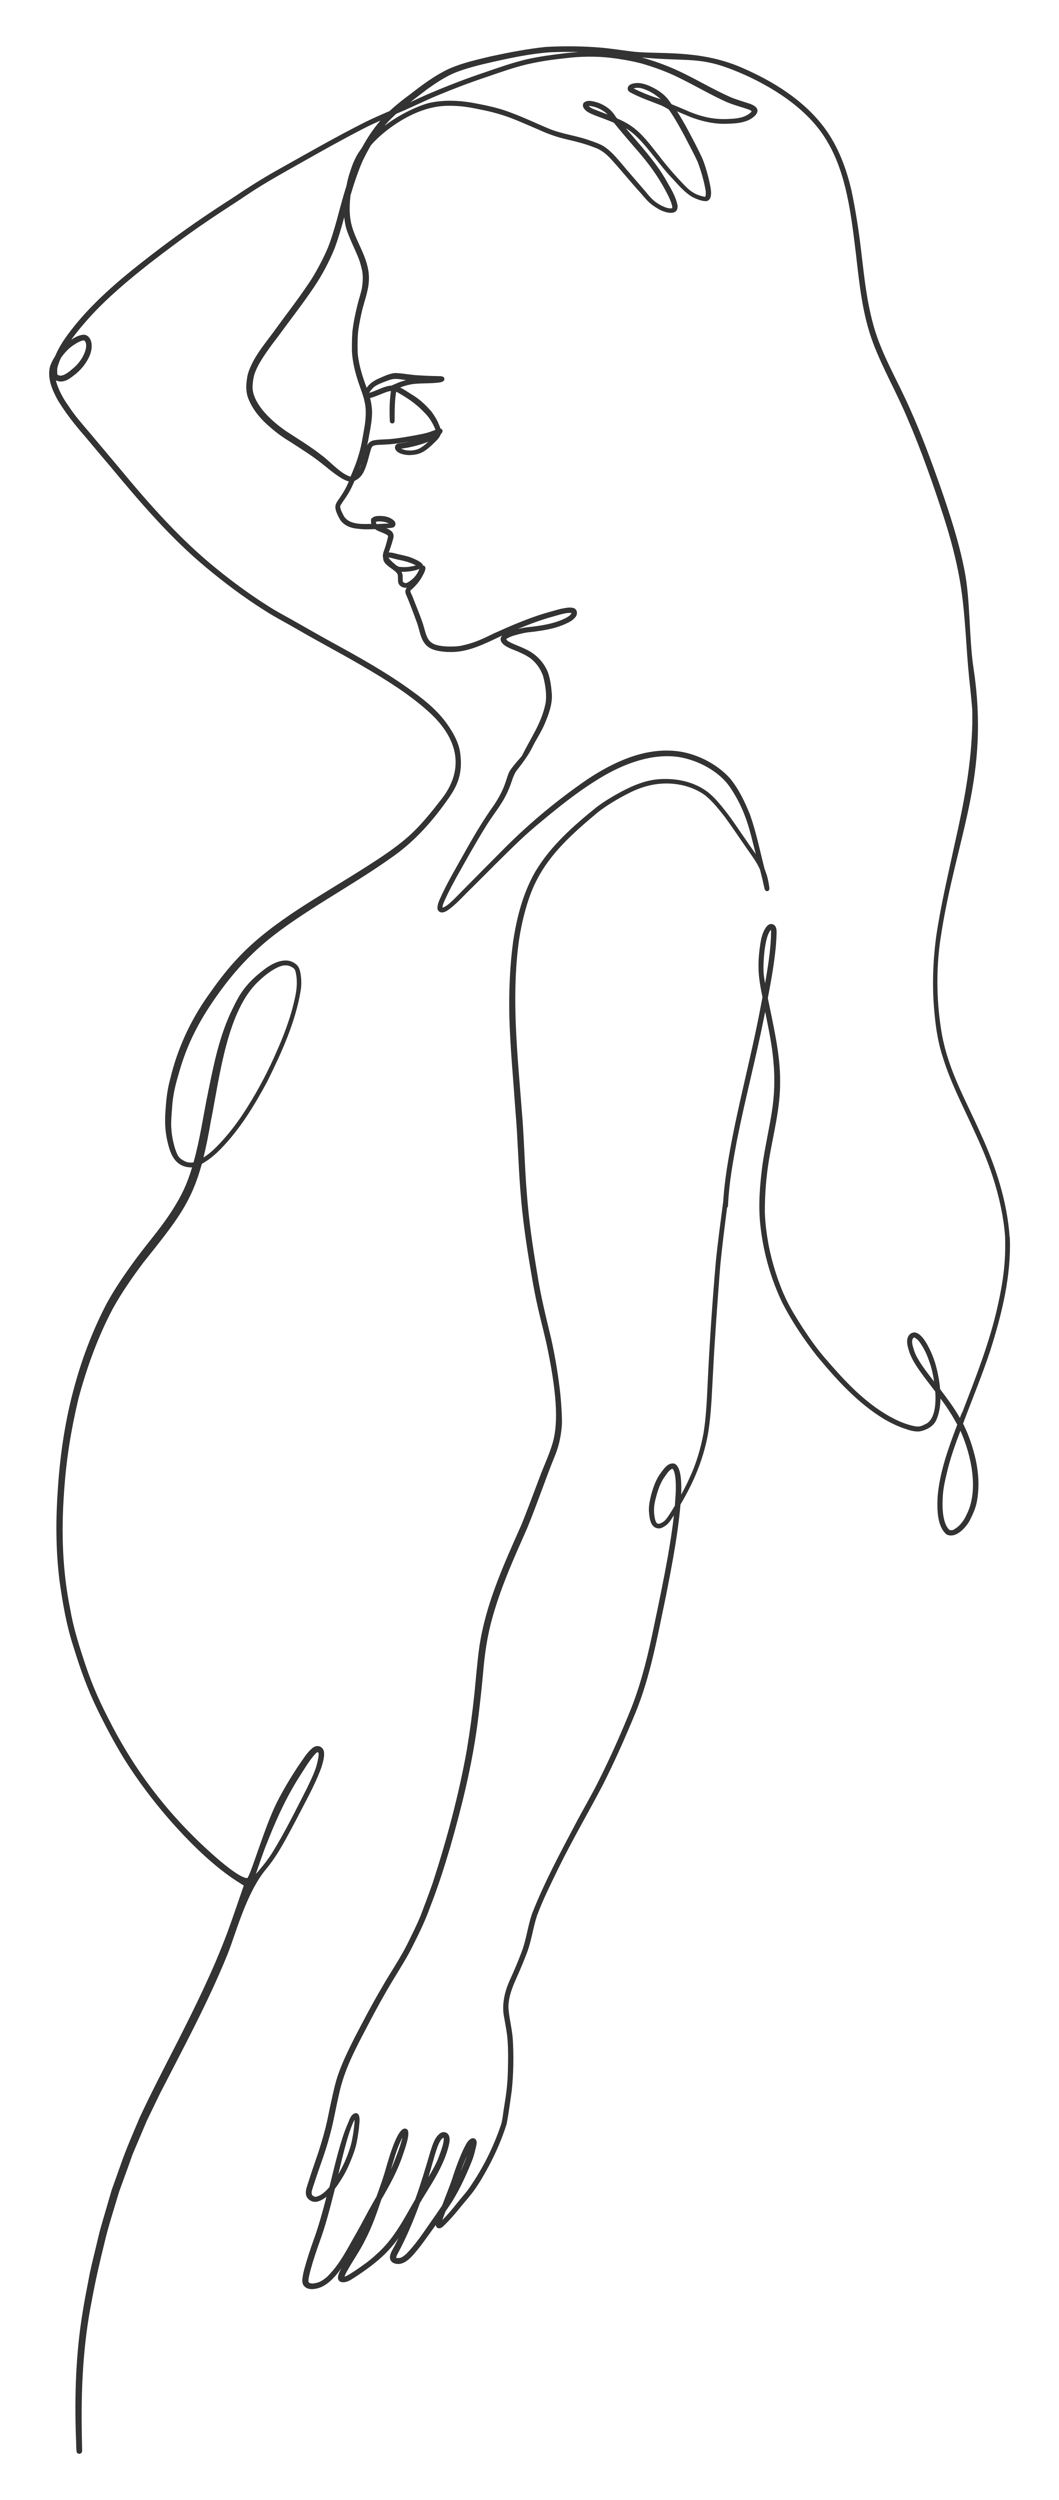 <?xml version="1.0" encoding="UTF-8"?> <svg xmlns="http://www.w3.org/2000/svg" id="_Слой_1" viewBox="0 0 117 276"><defs><style>.cls-1{fill:#333;}</style></defs><polygon class="cls-1" points="74.26 22.97 74.25 22.97 74.25 22.97 74.26 22.97 74.26 22.97 74.26 22.97 74.26 22.97 74.26 22.97 74.26 22.97 74.26 22.97 74.25 22.97 74.26 22.97"></polygon><path class="cls-1" d="M44.89,64.38s0,0,.01,0c-.02,0-.03,0-.04,0,0,0,.01,0,.02,0Z"></path><path class="cls-1" d="M43.71,42.37s0,0-.05,.02c0,0,0,0,0,0,.02,0,.03-.02,.05-.02Z"></path><path class="cls-1" d="M111.55,136.61c-.27-3.98-1.53-7.82-3.19-11.43-1.64-3.7-3.55-6.94-4.29-10.97-.59-3.35-.69-7.09-.15-10.66,1.69-11.22,5.49-17.63,3.63-29.84-.48-3.15-.35-7.5-.97-10.64-.62-3.24-1.66-6.38-2.74-9.49-1-2.82-2.04-5.64-3.27-8.37-1.38-3.16-3.07-5.89-4-9.05-.82-2.88-1.06-5.39-1.41-8.31-.26-2.28-.61-4.54-1.08-6.79-.57-2.46-1.47-4.89-2.98-6.93-2.31-3.1-5.72-5.19-9.23-6.7-4.76-2.04-9.33-1.38-12.17-1.76-.97-.13-2.01-.28-3.16-.4-2.07-.18-4.16-.2-6.23-.09-2.03,.21-4.04,.6-6.04,1.03-1.59,.38-3.2,.73-4.7,1.4-1.55,.73-2.93,1.77-4.27,2.81-.54,.39-1.48,1.11-2.26,1.84-.85,.36-1.74,.76-2.62,1.18-3.28,1.65-6.47,3.48-9.68,5.28-1.75,.97-3.44,2.05-5.1,3.17-2.71,1.73-5.36,3.55-7.92,5.49-3.29,2.5-6.56,5.08-9.22,8.26-.9,1.11-1.8,2.25-2.36,3.57-.01,.03-.03,.06-.04,.09-.23,.36-.43,.74-.57,1.14-.34,1.28,.24,2.62,.85,3.73,.86,1.41,1.88,2.72,2.98,3.97,.95,1.13,1.89,2.26,2.85,3.38,3.28,3.94,6.63,7.87,10.59,11.15,2.02,1.68,4.12,3.26,6.34,4.66,1.16,.76,2.41,1.39,3.61,2.09,2.35,1.37,4.77,2.63,7.12,4,2.72,1.58,5.34,3.2,7.53,5.19,3.39,3.08,3.85,6.46,1.36,9.63-1.15,1.47-2.32,2.95-3.73,4.18-1.27,1.12-2.92,2.22-4.54,3.25-2.46,1.57-4.99,3.05-7.44,4.64-2.48,1.63-4.89,3.4-6.9,5.59-1.22,1.3-2.28,2.74-3.3,4.2-1.89,2.72-3.28,5.78-4.04,8.99-.29,1.03-.43,2.1-.5,3.17-.12,1.31-.11,2.63,.23,3.91,.32,1.36,.85,2.57,2.41,2.7,.09,0,.18,0,.27,0-.09,.29-.18,.58-.28,.87-.52,1.53-1.18,2.77-2.18,4.28-1.19,1.78-2.34,3.07-3.7,4.89-1.17,1.59-2.3,3.21-3.25,4.94-1.5,2.86-2.67,5.89-3.53,9-1.04,3.7-1.62,7.53-1.88,11.37-.25,3.44-.25,6.91,.18,10.34,.35,2.46,.77,4.92,1.55,7.28,.72,2.36,1.56,4.7,2.65,6.92,.9,1.84,1.86,3.65,2.93,5.4,1.48,2.35,3.15,4.58,4.98,6.68,4.72,5.41,7.74,6.96,8.24,7.31-.61,1.76-1.2,3.52-1.84,5.26-1.56,4.14-3.45,7.98-5.55,12.12-1.39,2.72-2.8,5.42-4.09,8.19-.77,1.82-1.57,3.63-2.21,5.51-.3,.85-.61,1.7-.91,2.55-.31,1.06-.62,2.12-.93,3.19-.19,.65-.38,1.29-.53,1.95-.32,1.38-.68,2.74-.97,4.12-.26,1.42-.56,2.83-.78,4.26-.75,4.56-.89,9.21-.73,13.83,.04,.52,0,1.05,.08,1.56,.07,.2,.37,.26,.51,.1,.15-.15,.08-.35,.09-.54-.01-.47-.02-.95-.03-1.42-.1-5.12,.14-10.04,1.1-14.86,.4-2.19,.9-4.36,1.44-6.53,.44-1.85,1.04-3.66,1.58-5.49,.43-1.2,1.2-3.27,1.47-4.08,.53-1.24,1.05-2.49,1.58-3.73l1.46-3.02c2.59-5.05,5.3-10.05,7.44-15.31,.9-2.18,2.07-6.84,4.3-9.49,1.33-1.59,2.25-3.46,3.23-5.27,1-1.97,2.12-3.89,2.88-5.97,.16-.58,.38-1.2,.25-1.8-.21-.6-.85-.69-1.31-.26-.64,.55-1.05,1.31-1.55,1.99-.85,1.3-1.65,2.63-2.35,4.02-1.32,2.63-2.83,7.88-3.24,8.3-1.11-.02-4.51-3.17-6-4.66-3.85-3.84-6.89-8.07-9.37-13-1.17-2.27-2.01-4.27-2.79-6.74-.57-1.73-1.09-3.48-1.4-5.27-.85-4.19-1-8.4-.69-12.82,.24-3.68,.75-6.86,1.61-10.5,.97-3.56,2.16-6.79,3.77-9.85,1-1.81,2.18-3.5,3.42-5.15,3.66-4.58,5.26-6.57,6.43-10.86,.15-.08,.29-.17,.43-.26,.61-.39,1.16-.88,1.67-1.4,2.13-2.18,3.72-4.81,5.15-7.47,1.57-3.18,3.08-6.47,3.67-9.99,.09-.57,.09-1.14,.01-1.71-.05-.38-.13-.78-.39-1.08-1.11-1.12-2.74-.28-3.76,.54-.76,.58-1.48,1.23-2.06,1.99-.55,.69-.95,1.48-1.33,2.27-1.42,2.87-2.06,6.04-2.69,9.15-.54,2.6-.9,5.25-1.62,7.8-.36,.06-.77-.02-.88-.09-.79-.37-.88-.65-1.16-1.44-.27-.91-.37-1.52-.42-2.37-.04-.75,.06-1.5,.1-2.24,.08-1.2,.31-2.25,.7-3.56,.79-2.87,1.93-5.27,3.65-7.84,1.76-2.6,3.6-4.83,6.13-6.93,3.93-3.24,9.26-5.98,13.68-9.13,2.39-1.63,4.36-3.78,6.04-6.12,1.02-1.41,2-2.81,1.62-5.49-.14-1.04-.65-2-1.22-2.86-1-1.53-2.4-2.74-3.87-3.8-2.93-2.17-6.13-3.93-9.32-5.68-1.42-.78-2.82-1.59-4.22-2.38-.83-.46-1.67-.91-2.48-1.42-2.08-1.31-4.01-2.73-5.77-4.16-4.05-3.26-7.49-7.17-10.8-11.17-1.06-1.26-2.12-2.52-3.18-3.78-.95-1.12-1.7-1.95-2.44-3.09-.62-.85-1.15-1.89-1.37-2.78,.28,.13,.6,.17,.9,.08,.42-.1,.75-.37,1.08-.62,.45-.34,.86-.74,1.19-1.2,.5-.69,.91-1.55,.76-2.42-.07-.43-.39-.88-.86-.88-.5,.03-.94,.27-1.36,.55,.56-.8,1.21-1.56,1.89-2.33,2.03-2.26,4.36-4.2,6.74-6.08,1.72-1.33,4.17-3.18,6.23-4.56,1.62-1.12,3.3-2.16,4.93-3.27,1.77-1.16,3.62-2.18,5.46-3.22,2.3-1.3,4.6-2.59,6.94-3.8,.68-.35,1.33-.65,1.96-.93-.8,.92-1.47,1.94-2.05,3.01-.06,.09-.13,.17-.18,.26-.49,.67-.82,1.44-1.07,2.23-.2,.55-.34,1.11-.45,1.69-.39,1.23-.72,2.48-1.05,3.72-.3,1.06-.6,2.12-1.01,3.14-.4,.97-1.35,2.84-2.16,3.99-1.23,1.83-2.59,3.56-3.88,5.35-.81,1.1-1.69,2.16-2.31,3.38-.27,.57-.53,1.15-.59,1.78-.11,.72-.12,1.47,.16,2.15,.44,1.13,1.22,2.09,2.11,2.89,.9,.8,1.51,1.27,2.59,1.92,1.08,.7,2.37,1.52,3.16,2.15,.61,.45,1.5,1.26,2.38,1.79,.26,.16,.56,.32,.86,.38-.04,.09-.08,.18-.11,.26-.22,.49-.49,.96-.79,1.4-.2,.32-.47,.6-.57,.98-.09,.53,.22,1.04,.45,1.5,.41,.72,1.24,1.04,2.03,1.09,.62,.09,1.25,.07,1.88,.04,.16,.11,.34,.2,.54,.28,.07,.03,.25,.1,.32,.13,.17,.08,.34,.15,.49,.25,.03,.02,.05,.04,.07,.07,0,0,.01,.02,.02,.03,0,.01,0,.02,0,.03,0,.01,0,.02,0,.03-.01,.05-.05,.27-.07,.32-.09,.34-.18,.68-.3,1.02-.12,.33-.27,.71-.17,1.05,0,.29,.19,.56,.4,.74,.39,.35,.76,.53,1.05,.83,.02,.02,.04,.04,.06,.07,.03,.04,.05,.09,.08,.13,0,0,0,0,0,0,.1,.23-.01,.59,.1,.99,.14,.38,.55,.55,.93,.5-.22,.26-.22,.53,.01,.98,.24,.57,.77,1.95,1.12,2.93,.27,.75,.35,1.59,.84,2.24,.26,.35,.64,.59,1.05,.71,.39,.15,1.45,.26,1.56,.23,2.14,.12,4.07-.94,5.96-1.81-.26,.26-.28,.6,.15,1,.59,.45,1.31,.63,1.67,.81,.58,.25,1.19,.58,1.51,.88,.58,.51,.94,1.13,1.17,1.75,.29,1.07,.43,2.18,.28,3.05-.44,2.17-1.6,3.76-2.6,5.77-.09,.16-1.16,1.28-1.42,1.82-.21,.45-.32,.94-.5,1.4-.26,.73-.78,1.69-1.36,2.5-1.58,2.22-2.85,4.62-4.19,6.98-.47,.84-.93,1.69-1.35,2.57-.21,.51-.54,1.03-.52,1.6,.02,.24,.23,.43,.47,.44,.32,0,.58-.18,.83-.36,.93-.69,1.68-1.59,2.52-2.38,1.77-1.76,3.52-3.55,5.34-5.27,1.21-1.15,2.51-2.2,3.8-3.25,1.33-1.07,3.06-2.4,4.89-3.51,2.78-1.71,6-2.87,9-2.36,2.13,.4,4.26,1.6,5.4,3.2,1.23,1.78,1.91,3.51,2.44,5.6,.16,.63,.32,1.26,.48,1.89-.35-.51-.71-1-1.05-1.51-.74-1.05-1.43-2.13-2.22-3.15-.6-.75-1.2-1.52-1.95-2.13-1.6-1.26-3.73-1.66-5.73-1.46-1.39,.15-2.69,.71-3.92,1.36-.93,.5-1.83,1.04-2.68,1.67-2.57,2.07-5.12,4.3-6.82,7.17-1.35,2.36-2.04,5.03-2.44,7.7-.37,2.73-.47,5.5-.42,8.26,.1,3.5,.44,6.98,.68,10.47,.25,2.91,.31,5.83,.54,8.73,.22,3.01,.66,6.01,1.17,8.98,.23,1.38,.48,2.76,.8,4.12,.34,1.51,.76,3.01,1.06,4.52,1.11,5.44,1.1,8.36,.53,10.3-.39,1.33-1.01,2.59-1.48,3.89-.63,1.64-1.49,4-2.05,5.31-1.91,4.29-3.89,8.64-4.57,13.33-.23,1.68-.36,3.36-.53,5.05-.24,2.27-.48,4.06-.85,6.31-.89,4.97-2.21,9.87-3.77,14.67-.39,1.12-1.03,2.81-1.35,3.65-.41,.99-.9,1.95-1.37,2.92-.85,1.73-1.96,3.31-2.91,4.99-1.08,1.82-2.06,3.71-3.04,5.59-.62,1.24-1.23,2.48-1.7,3.78-.37,1.01-.59,2.06-.82,3.11-.22,.94-.38,1.89-.61,2.83-.33,1.3-.72,2.58-1.17,3.85-.26,.74-.51,1.49-.75,2.25-.13,.45-.35,.9-.28,1.37,.06,.49,.52,.83,.99,.85,.3,0,.57-.12,.83-.26,.16-.09,.31-.19,.45-.3-.42,1.61-.86,3.22-1.43,4.79-.35,.97-.67,1.95-.95,2.94-.11,.36-.19,.73-.25,1.1-.07,.38-.09,.84,.24,1.1,.36,.33,.89,.29,1.34,.19,1.06-.24,1.98-1.22,2.71-2.26-.35,.63-.7,1.41,.06,1.57,.64,.06,1.19-.42,1.71-.74,.67-.45,1.34-.92,1.96-1.43,1.09-.87,1.89-1.77,2.57-2.71-.12,.25-.24,.49-.37,.74-.3,.61-1.02,1.52-.21,2.01,.97,.44,1.83-.43,2.4-1.12,.7-.81,1.3-1.69,1.93-2.56,.12-.17,.24-.34,.37-.52,0,.13,.06,.25,.19,.34,.41,.17,.72-.3,.99-.54,.42-.43,.83-.88,1.21-1.35,.59-.74,1.23-1.44,1.79-2.19,.61-.84,1.13-1.74,1.62-2.65,.82-1.52,1.51-3.11,2.03-4.76,.24-1.27,.36-2.3,.56-3.67,.2-1.91,.23-3.85,.11-5.77-.11-1.36-.59-2.99-.45-3.94,.12-1.09,.58-2.09,.94-2.9,.41-.92,.8-1.86,1.15-2.8,.45-1.28,.62-2.64,1.05-3.93,.64-1.73,1.52-3.49,2.41-5.32,1.5-3.04,3.21-5.97,4.79-8.97,1.33-2.61,2.52-5.3,3.64-8.01,1.7-4.12,2.46-8.54,3.38-12.88,.27-1.45,1.32-6.41,1.62-10.18,.26-.44,.51-.88,.75-1.34,1.07-2.01,1.87-4.16,2.28-6.4,.39-2.27,.43-4.58,.57-6.87,.19-3.78,.48-7.56,.76-11.33,.2-2.28,.5-4.55,.79-6.83,.06-.05,.1-.12,.1-.22,.12-2.52,.52-4.69,.99-7.22,.91-4.59,2.11-9.11,3.02-13.7,.03-.16,.06-.33,.1-.49,.37,1.87,.75,3.62,.9,5.41,.2,1.97,.11,3.92-.17,5.66-.3,1.92-.74,3.81-1.02,5.73-.31,2.34-.51,4.72-.21,7.07,.34,2.86,1.15,5.66,2.39,8.26,1.07,2.08,2.39,4.04,3.84,5.89,2.18,2.62,4.51,5.2,7.45,6.97,.71,.41,1.46,.77,2.23,1.03,.52,.18,1.07,.35,1.62,.31,.71-.12,1.49-.51,1.83-1.17,.35-.71,.49-1.57,.51-2.47,.68,.92,1.31,1.88,1.85,2.89-.96,2.53-1.9,5.09-2.16,7.8-.08,1.35-.12,3.41,.98,4.32,.99,.49,2.07-.69,2.52-1.47,.36-.69,.69-1.41,.83-2.17,.28-1.51,.2-3.07-.12-4.57-.32-1.39-.76-2.76-1.41-4.02,1-2.68,2.1-5.32,3-8.04,1.28-4.04,2.33-8.24,2.17-12.51ZM29.42,203.65c.86-2.2,1.9-4.65,3.39-7.09,.66-1.03,1.36-2.23,2.02-2.94,.47-.51,.49,.03,.11,1.4-.26,.81-.64,1.57-1.07,2.47-1.23,2.4-2.42,4.83-3.85,7.13-.43,.66-.78,1.11-1.34,1.78-.15,.17-.28,.33-.41,.47,.36-1.08,.74-2.15,1.14-3.22Zm-6.07-80.14c.96-4.98,1.8-11.98,5.19-15.16,.85-.83,1.94-1.6,2.72-1.76,.5-.06,.69,0,1.07,.22,.34,.2,.32,.49,.41,.9,.17,1.3-.11,2.31-.43,3.6-.43,1.58-1.03,3.15-1.65,4.55-.97,2.25-2.1,4.43-3.42,6.5-.83,1.31-1.66,2.44-2.73,3.62-.41,.44-.82,.88-1.29,1.26-.18,.16-.46,.36-.74,.54,.3-1.21,.58-2.61,.86-4.27ZM9.31,37.59c.57,.48-.07,2.12-1.23,3.07-.7,.62-1.27,.97-1.68,.73l-.04-.03s-.02-.03-.03-.05c0,0,0-.03,0-.05-.02-.49-.03-.59,.12-1.04,.08-.24,.18-.48,.28-.71,.32-.46,.7-.87,1-1.12,.65-.54,1.48-.92,1.58-.79ZM47.07,9.94c.92-.66,1.86-1.3,2.89-1.78,.98-.45,2.55-.88,3.87-1.18,2.37-.55,4.76-1.06,6.99-1.21,1.03-.04,2.07-.05,3.1-.03-.48,.03-.96,.08-1.43,.13-1.44,.17-2.89,.36-4.31,.68-1.55,.37-3.07,.9-4.57,1.42-2.04,.68-4.04,1.45-6.02,2.29-.76,.32-1.51,.67-2.26,1.02,.59-.46,1.17-.89,1.75-1.34Zm-4.41,3.74c.37-.41,.74-.77,1.12-1.12,.28-.12,.56-.24,.85-.36,.95-.44,2.37-1.07,3.06-1.39,2.05-.87,4.13-1.67,6.24-2.37,1.42-.49,2.85-.99,4.31-1.34,1.49-.34,2.8-.52,4.18-.67,1.7-.21,3.41-.24,5.1-.04,.94,.11,2.26,.33,3.4,.63,1.52,.45,2.83,.93,4.13,1.58,1.75,.85,3.42,1.85,5.2,2.65,.81,.36,2.03,.66,2.59,.89,.04,.02,.08,.04,.11,.07,.02,.02,.04,.03,.06,.05,.01,.01,.02,.02,.03,.04-.05,.09-.19,.21-.44,.37-.63,.38-1.34,.43-2.27,.47-1.47,.05-2.71-.22-4.15-.8-.57-.25-1.27-.55-1.99-.84-.25-.35-.67-1.16-2.15-1.88-.59-.29-1.27-.54-1.93-.43-.34,.04-.78,.21-.76,.62,0,.28,.3,.39,.51,.51,.69,.35,1.42,.64,2.14,.91,.24,.09,.91,.35,1.01,.39,.28,.11,.87,.44,.91,.51,.66,.95,1.21,1.96,1.76,2.98,.43,.83,1.12,2.14,1.39,2.74,.39,1.03,.7,2.1,.89,3.19,.02,.17,.03,.35,0,.52,0,.03-.02,.09-.04,.14,0,0,0,0,0,.01,0,0,0,0-.01,.01-.02,0-.04,0-.06,0-.02,0-.17-.03-.21-.04-.29-.07-.68-.22-.76-.26-.55-.29-.76-.48-1.16-.87-1.06-1.08-2.05-2.23-2.97-3.43-.94-1.18-1.85-2.45-3.13-3.29-.43-.28-.93-.54-1.45-.76-.06-.07-.12-.15-.17-.22-.44-.74-1.16-1.25-1.97-1.53-.46-.13-1.07-.33-1.49-.02-.23,.2-.15,.55,.04,.75,.2,.26,.51,.41,.8,.54,.43,.19,.88,.34,1.32,.51,.38,.14,.75,.29,1.12,.45,0,0,0,.01,.02,.02,.72,.9,1.48,1.77,2.23,2.65,1.54,1.72,2.81,3.43,3.86,5.6,.11,.27,.25,.55,.34,.99,0,.02,0,.06,0,.09,0,.01,0,.03,0,.05,0,0-.01,.02-.01,.03,0,0,0,0,0,0,0,0,0,0,0,0,0,0,0,0,0,0,0,0,0,0,0,0,0,0,0,0,0,0,0,0,0,0,0,0,0,0,0,0,0,0,0,0,0,0,0,0,0,0,0,0,0,0,0,0,0,0,0,0,0,0-.01,.02-.02,.02,0,0,0-.01,.02-.02,0,0,0,0,0,0,0,0,0,0,0,0,0,0,0,0,0,0-.02,0-.03,.01-.05,.01-.48,.11-1.52-.42-2.04-.91-.43-.37-.75-.84-1.13-1.26-.8-.94-1.62-1.86-2.41-2.81-.58-.68-1.18-1.38-1.94-1.87-.46-.28-.98-.44-1.48-.62-1.49-.55-3.1-.71-4.57-1.32-1.22-.5-2.91-1.32-4.67-1.94-1.25-.44-2.56-.69-3.85-.93-1.54-.26-3.11-.31-4.64,.02-.67,.14-2.87,.93-4.99,2.53,.06-.07,.11-.14,.17-.2Zm30.34-2.73c-1.15-.36-2-.69-3-1.19,0,0,0,0,.01,0,.28-.08,.32-.08,.69-.05,.44,.07,1.27,.42,1.86,.89,.16,.11,.3,.23,.44,.35Zm-5.87,1.69c-.59-.23-1.15-.43-1.59-.61-.25-.11-.41-.23-.5-.33,0,0,.01,0,.02,0,.54-.01,1.47,.34,2.04,.91,.01,.01,.02,.02,.03,.03Zm-31.53,37.67c-1.27-1.01-2.67-1.85-4.03-2.74-1.43-1-3.13-2.51-3.58-4.17-.09-.36-.11-.66-.05-1.21,.03-.24,.09-.78,.31-1.24,.4-1.05,1.56-2.62,2.44-3.76,1.34-1.84,2.75-3.63,4.02-5.52,.9-1.34,1.66-2.78,2.27-4.28,.41-1.12,.74-2.26,1.05-3.41,.05,.44,.12,.87,.24,1.3,.36,1.11,1.04,2.43,1.36,3.27,.19,.48,.39,1.3,.41,1.54,.09,.61,0,1.45-.07,1.79-.13,.59-.33,1.16-.47,1.75-.25,1-.46,2-.57,3.02-.05,.71-.06,1.42-.05,2.14,.07,1.23,.38,2.44,.78,3.6,.24,.72,.54,1.42,.66,2.17,.16,.67,.07,1.88-.04,2.5-.18,1.01-.32,2.03-.61,3.01-.26,.92-.6,1.75-.94,2.54-.02,0-.04,0-.06,0-1.08-.38-1.98-1.45-3.09-2.33Zm4.34,.85c-.07,.22-.14,.43-.24,.63,.08-.21,.16-.42,.24-.63Zm1.67,6.69c-.06-.06-.06-.12-.08-.24,0,0,0,0,0,0,.02-.02,.04-.02,.17-.04,.51-.04,.98,.06,1.26,.23-.43,0-.89,.03-1.34,.06Zm2.25,4.62c-.18-.16-.38-.3-.56-.48-.13-.13-.26-.26-.38-.41,0,0,0-.01-.01-.02,.01,0,.03,0,.04,0,.04,0,.07,0,.11,0,.1,0,.71,.19,1.04,.25,.66,.12,1.29,.32,1.74,.55,.04,.02,.07,.04,.11,.06-.09,.02-.19,.04-.28,.07-.47,.09-.69,.13-1.24,.11-.31-.03-.35,0-.56-.14Zm1.07,1.9s-.02,0-.03,0c0,0,.01,0,.02,0,0,0-.02,0-.03,0-.02,0-.03,0-.02,0-.02,0-.04,0-.05,0-.26-.05-.24-.1-.28-.13,0,0-.01-.02-.02-.03,0-.02-.01-.05-.02-.07-.02-.18,0-.36-.01-.54-.01-.18-.06-.34-.13-.48,.65,.03,1.46-.11,1.91-.29,.02,0,.05-.01,.07-.02-.05,.1-.09,.2-.14,.29-.31,.62-.74,.92-.95,1.07-.17,.12-.28,.16-.33,.18Zm29.68,101.1c-.02,.26-.03,.5-.05,.74-.03,.05-.06,.1-.08,.14-.21,.35-.42,.69-.65,1.03-.17,.25-.36,.52-.64,.67-.53,.32-.73,.19-.87-.58-.03-.22-.06-.45-.06-.67,0-.18,0-.36,.02-.54,.03-.26,.08-.53,.15-.79,.21-.83,.44-1.54,.83-2.19,.35-.5,.57-.9,.94-1.11,.02,0,.06-.02,.1-.03,.4,.37,.42,2.09,.31,3.32Zm9.91-56.95c-.05-.29-.09-.57-.13-.84-.1-.83,.01-2.16,.07-2.69,.12-.91,.3-1.9,.71-2.34,0,0,0,0,0,0,0,.03,.01,.06,.02,.1,0,1.73-.3,3.75-.66,5.78Zm22.29,58.62c-.27,.69-.76,1.25-1.11,1.5-.38,.24-.32,.27-.61,.28-.06,0-.13,0-.19-.02,0,0,0,0,0,0,.02,0,.03,0,.05,0-.02,0-.05-.02-.07-.03-.04-.04-.08-.07-.12-.12-.55-.69-.68-2.04-.61-3.3,.03-.98,.2-1.76,.45-2.81,.37-1.61,.92-3.16,1.51-4.7,1.23,2.76,2.01,6.55,.72,9.18Zm-.54-11.19c-.07,.19-.15,.39-.22,.58-.02-.04-.05-.08-.07-.12-.54-.96-1.39-2.11-2.11-3.05-.09-1.04-.31-2.07-.56-2.92-.25-.83-1.54-4.17-2.78-3.16-.5,.49-.29,1.25-.11,1.84,.26,.84,.74,1.57,1.24,2.28,.54,.76,1.11,1.48,1.67,2.22,.11,1.62-.12,3.21-1.13,3.61-.6,.32-.83,.3-1.59,.11-.89-.25-1.5-.53-2.38-1.01-2.74-1.56-4.86-3.83-6.98-6.29-.99-1.14-1.7-2.15-2.56-3.45-.68-1.06-1.35-2.13-1.89-3.27-.78-1.64-1.5-3.88-1.89-5.91-.2-1.14-.37-2.3-.41-3.63,0-2.04,.16-3.92,.46-5.76,.48-2.85,1.25-5.68,1.23-8.59,.03-3.02-.76-6.28-1.36-9.25,.37-1.91,.71-3.82,.89-5.75,.04-.46,.06-.91,.08-1.37,0-.29,.01-.61-.17-.85-.09-.1-.21-.19-.35-.2-.2-.04-.4,.07-.53,.21-.47,.55-.64,1.28-.75,1.98-.13,.84-.21,1.69-.2,2.55,0,1.13,.22,2.24,.44,3.34-.07,.38-.15,.77-.22,1.14-1.05,5.58-2.58,11.05-3.53,16.65-.27,1.58-.49,3.17-.59,4.77-.03,.21-.05,.36-.09,.67-.26,2-.53,4-.73,6-.38,4.4-.68,8.81-.89,13.22-.09,1.94-.18,3.92-.46,5.65-.32,1.75-.84,3.47-1.58,5.03-.27,.6-.57,1.19-.89,1.77,.07-1.81-.11-3.17-.76-3.42-.67-.14-1.11,.51-1.46,.98-.55,.71-.85,1.57-1.09,2.43-.15,.59-.28,1.2-.26,1.81,.06,.7,.12,1.82,1,1.93,.27,.05,.53-.1,.75-.24,.46-.27,.72-.76,1.01-1.2-.16,1.51-.38,2.85-.67,4.56-.45,2.5-.96,4.99-1.49,7.48-.63,3.1-1.36,6.2-2.51,9.15-1.09,2.71-2.27,5.39-3.66,8.16-.81,1.62-1.73,3.17-2.57,4.77-1.7,3.22-3.43,6.44-4.76,9.83-.5,1.44-.65,2.98-1.22,4.4-.41,1.08-.72,1.79-1.2,2.86-.61,1.32-.97,2.79-.67,4.24,.15,.89,.3,1.56,.36,2.32,.1,1.17,.08,2.36,.05,3.53-.03,1.48-.18,2.58-.41,3.98-.12,.65-.15,1.32-.34,1.96-.82,2.44-1.95,4.75-3.5,6.99-.41,.6-.89,1.09-1.43,1.78-.4,.52-1.08,1.31-1.56,1.79,.11-.32,.23-.64,.35-.96,.26-.37,.51-.75,.76-1.13,.92-1.5,1.72-3.3,2.25-4.68,.14-.41,.25-.84,.35-1.27,.04-.23,.14-.49,.05-.72-.06-.22-.3-.33-.51-.26-.45,.19-.65,.68-.86,1.08-.39,.78-.97,2.29-1.31,3.41-.34,.98-.74,1.94-1.1,2.91-.24,.36-.49,.72-.73,1.08-1.05,1.46-1.89,2.84-3.02,4.04-.4,.47-.82,.68-.96,.68-.23,.02-.25,.02-.33,0-.01,0-.02-.01-.03-.02,0,0,0,0-.01-.01,0,0,0-.01,0-.02,0,0,0,0,0,0,0,0,0,0,0,0,0,0,0,0,0,0,0,0,0,0,0,0,.08-.29,.04-.16,.17-.43,.97-1.79,1.75-3.67,2.45-5.58,.09-.16,.19-.33,.29-.49,1.17-1.91,2.45-3.82,2.94-6.04,.06-.32,.11-.69-.06-.99-.18-.33-.63-.41-.92-.19-.66,.48-.86,1.34-1.11,2.08-.52,1.79-1.05,3.54-1.66,5.23-.07,.11-.14,.23-.2,.34-1.24,2.18-2.29,4.16-4.11,5.74-.77,.72-1.35,1.11-2.28,1.75-.44,.28-.9,.61-1.22,.69,.04-.13,.13-.32,.25-.55,.66-1.2,1.47-2.32,2.07-3.56,.73-1.41,1.25-2.9,1.75-4.4,.92-1.59,1.81-3.2,2.39-4.96,.15-.47,.94-2.51,.42-2.81-1.08-.7-2.28,4.4-2.56,5.17-.24,.77-.52,1.52-.79,2.28-.29,.51-.58,1.01-.86,1.52-.56,1.04-1.11,2.09-1.71,3.11-.72,1.29-1.47,2.66-2.31,3.6-.45,.52-.73,.81-1.25,1.1-.06,.03-.12,.07-.18,.09-.12,.05-.23,.08-.36,.11-.3,.04-.28,.08-.52,.05-.18-.03-.1,0-.24-.08-.02-.01-.03-.03-.05-.05l-.02-.03c-.06-.24,.09-.81,.22-1.33,.29-1.06,.64-2.1,1.01-3.13,.63-1.72,1.09-3.5,1.54-5.27,.05-.19,.1-.37,.14-.56,.12-.15,.23-.31,.34-.47,.4-.59,.77-1.2,1.07-1.84,.35-.78,.68-1.58,.91-2.41,.16-.65,.25-1.32,.34-1.99,.01-.41,.26-1.51-.29-1.64-.62-.01-.81,.91-.98,1.23-.79,1.83-1.41,4.56-1.95,6.74-.02,.07-.03,.13-.05,.2-.38,.44-.78,.79-1.16,.96-.27,.08-.27,.14-.52,.09,0,0,.01,0,.02,0,0,0,0,0,0,0,.1,0,.02,0-.03-.02-.06-.04-.21-.12-.24-.16,.09,.07,.06,.03,.03,0-.04-.1-.08-.1-.06-.35,.02-.12,.05-.23,.09-.34,.07-.24,.15-.47,.23-.7,.54-1.7,1.21-3.36,1.66-5.09,.43-1.52,.68-3.09,1.04-4.63,.59-2.75,1.8-4.98,3.13-7.52,.91-1.75,1.85-3.47,2.87-5.15,.74-1.23,1.52-2.43,2.15-3.72,.72-1.42,1.42-2.86,1.95-4.37,.84-2.13,1.53-4.31,2.18-6.5,1.3-4.52,2.43-9.11,3.04-13.78,.22-1.75,.42-3.49,.58-5.25,.2-2.34,.45-4.24,1.11-6.55,1-3.47,2.33-6.37,3.76-9.61,1.12-2.7,2.04-5.49,3.15-8.2,.42-1.06,.64-2.2,.71-3.34,.03-.47-.05-2.39-.25-3.98-.23-1.85-.54-3.69-.95-5.51-.57-2.37-1.16-4.74-1.53-7.15-.52-3.1-.92-5.79-1.15-8.88-.25-3.06-.29-6.13-.56-9.19-.46-6.02-1.12-12.08-.38-18.11,.26-2.16,.95-5.12,1.98-7.12,1.53-3.07,4.08-5.31,6.76-7.56,1-.79,2.3-1.57,3.55-2.19,1.46-.74,3.11-1.17,4.89-.99,1.14,.11,2.42,.5,3.48,1.28,.85,.69,1.57,1.63,2.17,2.39,.82,1.12,1.59,2.28,2.39,3.43,.52,.75,1.09,1.48,1.46,2.32,.01,.02,.02,.05,.03,.07,.09,.36,.18,.73,.27,1.09,.07,.3,.13,.6,.2,.89,.03,.19,.14,.43,.37,.37,.22-.06,.21-.32,.17-.5-.02-.18-.06-.37-.09-.55-.09-.47-.23-.93-.41-1.37-.52-2-.92-4.04-1.61-6-.58-1.43-1.25-2.87-2.25-4.06-1.48-1.63-3.81-2.78-6-2.99-3.48-.34-6.8,1.21-9.64,3.07-3.23,2.21-6.27,4.71-9.04,7.46-1.39,1.39-2.77,2.79-4.15,4.18-.47,.48-.95,.96-1.42,1.44-.51,.5-1,1-1.45,1.14,0,0-.02,0-.03,0,0-.34,.19-.68,.38-1.1,.34-.74,.73-1.46,1.12-2.18,1.05-1.87,2.09-3.75,3.22-5.57,.64-1.08,1.45-2.05,2.07-3.14,.28-.49,.51-1.01,.71-1.54,.16-.42,.36-1.18,.7-1.61,1.56-1.96,1.67-2.53,2.04-3.17,.37-.65,.76-1.29,1.05-1.98,.43-1.03,.85-2.12,.79-3.25-.06-.8-.16-1.62-.42-2.39-.44-1.14-1.34-2.07-2.44-2.58-.73-.36-1.25-.5-1.86-.83-.19-.12-.14-.06-.29-.24-.01-.02-.03-.05-.04-.06,.14-.1,.3-.18,.46-.25-.15,.07,.21-.09,.29-.11,.23-.07,.46-.13,.69-.19,.31-.08,.63-.15,.94-.19,.92-.1,1.84-.22,2.74-.44,.48-.12,.95-.28,1.4-.48,.4-.18,.82-.38,1.1-.73,.3-.31,.28-.88-.17-1.04-.45-.12-.92,0-1.37,.08-.65,.16-1.29,.36-1.94,.54-1.87,.58-3.67,1.36-5.45,2.16-1.28,.63-2.26,1.1-3.7,1.39-.79,.14-2.22,.12-2.91-.17-.87-.36-.93-1.14-1.27-2.24-.33-1.01-.76-1.98-1.13-2.97-.19-.43-.33-.68-.24-.73,.56-.5,1.01-.99,1.34-1.65,.11-.19,.21-.39,.27-.61,.03-.12,.06-.26-.02-.38-.05-.08-.15-.12-.24-.11,0-.05,0-.1-.04-.15-.26-.35-.99-.61-1.15-.69-.5-.21-1.03-.29-1.56-.42-.29-.07-.68-.2-1.01-.18,.02-.05,.03-.1,.05-.15,.09-.24,.27-.75,.39-1.2,.16-.45,.14-.84-.3-1.12-.13-.09-.27-.15-.41-.22,.24,0,.48,0,.71-.06,.37-.11,.39-.58,.1-.8-.28-.25-.65-.39-1.01-.45-.33-.04-1.04-.11-1.33,.17-.09,.03-.16,.12-.17,.26,0,.15,.01,.29,.05,.41-1.36,.06-2.62,0-3.1-.97-.27-.51-.43-.92-.29-1.11,.27-.45,.6-.85,.86-1.3,.26-.44,.47-.91,.67-1.37,.08-.03,.15-.07,.23-.12,.71-.41,.96-1.23,1.19-1.96,.15-.48,.35-1.37,.47-1.6,.14-.18,.1-.19,.48-.26,.24-.05,1.34-.06,1.86-.13,.64-.07,1.27-.16,1.9-.27-.33,.07-.66,.13-1,.18,0,0,.01,0,.02,0-.08,0-.41,.04-.47,.1-.17,.09-.25,.31-.2,.49,.18,.68,1.5,.77,1.76,.72,.41-.02,.82-.09,1.19-.28,.38-.18,.71-.46,1.03-.74,.34-.35,.76-.66,.99-1.1,.02-.05,.04-.1,.05-.14,.24-.24,.35-.51,0-.67,0,0-.01,0-.02,0-.05-.19-.13-.37-.21-.55-.13-.39-.7-1.28-.93-1.49-.6-.69-1.29-1.29-2.08-1.75-.39-.24-.79-.53-1.22-.73,.36-.15,.73-.26,1.11-.33,.84-.19,2.23-.07,3.31-.24,.16-.03,.33-.08,.43-.22,.09-.15,.02-.35-.14-.41-.18-.08-.37-.05-.56-.06-.66-.02-1.31-.03-1.97-.08-.98-.03-1.57-.2-2.6-.26-.4-.03-1.02,.19-1.58,.44-.59,.25-1.19,.53-1.59,1.04-.03,.05-.07,.1-.11,.15-.44-1.17-.82-2.36-.97-3.61-.05-.46-.05-1.79,.02-2.53,.04-.44,.21-1.34,.36-2.02,.26-1.28,.82-2.5,.84-3.83,.05-2.48-1.68-4.3-2.03-6.53-.14-.82-.12-1.78,0-2.75,.4-1.36,.9-2.81,1.35-3.81,.29-.59,.59-1.17,.91-1.71,.58-.66,1.23-1.23,1.8-1.67,1.57-1.2,3.97-2.64,6.65-2.67,1.39-.02,2.37,.14,3.66,.42,1.12,.21,2.21,.51,3.27,.9,1.04,.39,2.5,1.05,3.18,1.33,1.01,.47,2.05,.83,3.13,1.07,.98,.23,1.95,.47,2.89,.84,.68,.23,1.15,.53,1.76,1.14,1.16,1.24,2.21,2.57,3.36,3.83,.33,.36,.62,.75,.98,1.09,.31,.29,.66,.53,1.02,.74,.63,.4,2.23,.92,2.17-.32-.17-.99-.73-1.88-1.22-2.74-1.15-2.07-2.98-4.03-4.5-5.82,.4,.24,.78,.52,1.11,.84,1.49,1.42,2.58,3.19,4.01,4.68,.69,.74,1.35,1.55,2.24,2.07,.48,.24,1.01,.46,1.55,.46,.9-.22,.36-1.89,.24-2.52-.2-.77-.41-1.53-.72-2.26-.48-1.03-1.01-2.03-1.54-3.03-.39-.72-.79-1.42-1.23-2.11,.47,.2,.94,.4,1.49,.63,1.17,.44,2.4,.74,3.65,.75,.85-.02,1.73-.02,2.54-.32,.9-.33,2.04-1.33,.3-1.92-.64-.2-1.68-.53-2.05-.7-2.09-.91-4.03-2.13-6.11-3.06-1.18-.52-2.39-.96-3.63-1.3-.05-.01-.1-.02-.15-.03,5.34,.5,6.45-.18,10.72,1.61,3.61,1.51,7.65,4.01,9.73,7.5,2.28,3.69,2.77,8.52,3.29,12.72,.37,3.26,.71,6.57,1.87,9.67,1.09,2.89,2.65,5.56,3.83,8.41,1.42,3.26,2.82,7.19,4,10.87,.73,2.27,1.35,4.58,1.76,6.93,.33,1.91,.48,3.66,.64,5.76,.11,1.64,.22,3.28,.38,4.92,.13,1.22,.26,2.45,.36,3.68,0,.49,0,.98,0,1.48-.11,4.5-.9,8.66-1.91,13.11-.75,3.5-1.59,6.98-2.1,10.52-.36,2.79-.44,5.61-.16,8.41,.15,1.66,.42,3.32,.95,4.9,.82,2.63,2.09,5.09,3.24,7.59,.87,1.89,1.6,3.51,2.26,5.55,.7,2.16,1.2,4.47,1.34,6.53,.1,2.66-.21,4.96-.78,7.51-.89,4.11-2.45,8.01-3.95,11.92Zm-3.07-3.44s-.06-.08-.09-.11c-.78-1.02-1.76-2.25-2.1-3.26-.21-.66-.35-1.11-.12-1.42,.01-.02,.03-.04,.06-.06,.02,0,.03,0,.04-.01,.01,0,.02,0,.03,0,.43,.22,.61,.53,.92,1.03,.42,.72,.58,1.18,.85,1.97,.16,.51,.31,1.17,.41,1.86Zm-52.29,87.17c.02-.05,.04-.11,.05-.16,.14-.38,.37-.96,.62-1.5-.02,.07-.05,.14-.07,.2-.18,.47-.38,.96-.6,1.46Zm-3.61,.75c.17-.54,.33-1.09,.48-1.63,.33-1.14,.71-2.62,1.22-2.82,0,0,0,0,0,0,0,0,0,0,0,0,0,0,0,0,0,0,0,0,0,0,0,0,.12,.47-.29,1.49-.59,2.3-.24,.61-.66,1.37-1.13,2.14Zm-4.1-.97c.15-.5,.3-1,.45-1.5,.22-.65,.36-1.05,.59-1.54,.09-.2,.15-.34,.22-.47-.12,.59-.39,1.33-.62,1.94-.23,.6-.42,1.09-.64,1.58Zm-5.82,.55c.28-1.18,.56-2.35,.89-3.52,.21-.79,.62-2,.9-2.49,0,.14,0,.28-.01,.41-.09,.81-.16,1.43-.38,2.33-.35,1.18-.69,2-1.26,3.03-.04,.08-.09,.15-.13,.23ZM57.01,69.52c1.24-.52,2.53-1.02,3.92-1.41,.71-.2,1.37-.42,1.92-.45,.08,0,.16,0,.24,0,0,0,.01,0,.02,0,0,0,.01,0,.02,0,0,0,0,0,0,0,0,0,0,.01,.01,.02,0,0,0,0,0,0,0,0,0,0,0,0-.13,.25-.23,.3-.53,.49-1.3,.7-2.95,.93-4.44,1.08-.39,.06-.78,.14-1.16,.24Zm-13.37-27.12c-.11,.06-.26,.07-.34,.17-.05,0-.11,0-.16,0-.72,.09-1.37,.47-2.05,.7-.1,.04-.2,.07-.3,.1,.09-.18,.22-.33,.41-.53,.21-.22,.5-.37,.92-.55,.03-.01,.76-.31,1.06-.39,.53-.15,1.03-.03,1.69,.07-.4,.08-.81,.24-1.17,.4,0,0-.02,.01-.05,.02,0,0,0,0,0,0,0,0,0,0,0,0,0,0-.01,0-.02,0Zm-2.8,1.56c.09-.03,.18-.06,.27-.08,.47-.15,.92-.35,1.39-.53,.29-.11,.5-.17,.69-.19-.16,1.1-.18,2.21-.12,3.32-.01,.23,.29,.36,.45,.19,.07-.07,.08-.16,.08-.25,0-.18,0-.36,0-.54,0-.95,.04-1.85,.17-2.63,.04,.02,.09,.04,.14,.06,1.14,.65,1.94,1.19,2.8,2.05,.5,.52,.69,.69,1.1,1.43,.14,.28,.24,.49,.3,.66-.13,.05-.26,.1-.4,.15-.63,.25-1.31,.35-1.97,.48-.97,.17-1.69,.3-2.55,.38-.49,.05-.99,.04-1.48,.09-.28,.04-.58,.05-.82,.23-.15,.1-.26,.24-.33,.4,.08-.35,.15-.7,.21-1.06,.17-.88,.34-1.78,.34-2.68-.02-.5-.1-1.01-.22-1.5Zm6.5,4.79c-.3,.28-.63,.55-.9,.7-.47,.29-1.17,.33-1.64,.24-.26-.07-.37-.1-.47-.16,1.04-.14,2.11-.41,3-.77Z"></path></svg> 